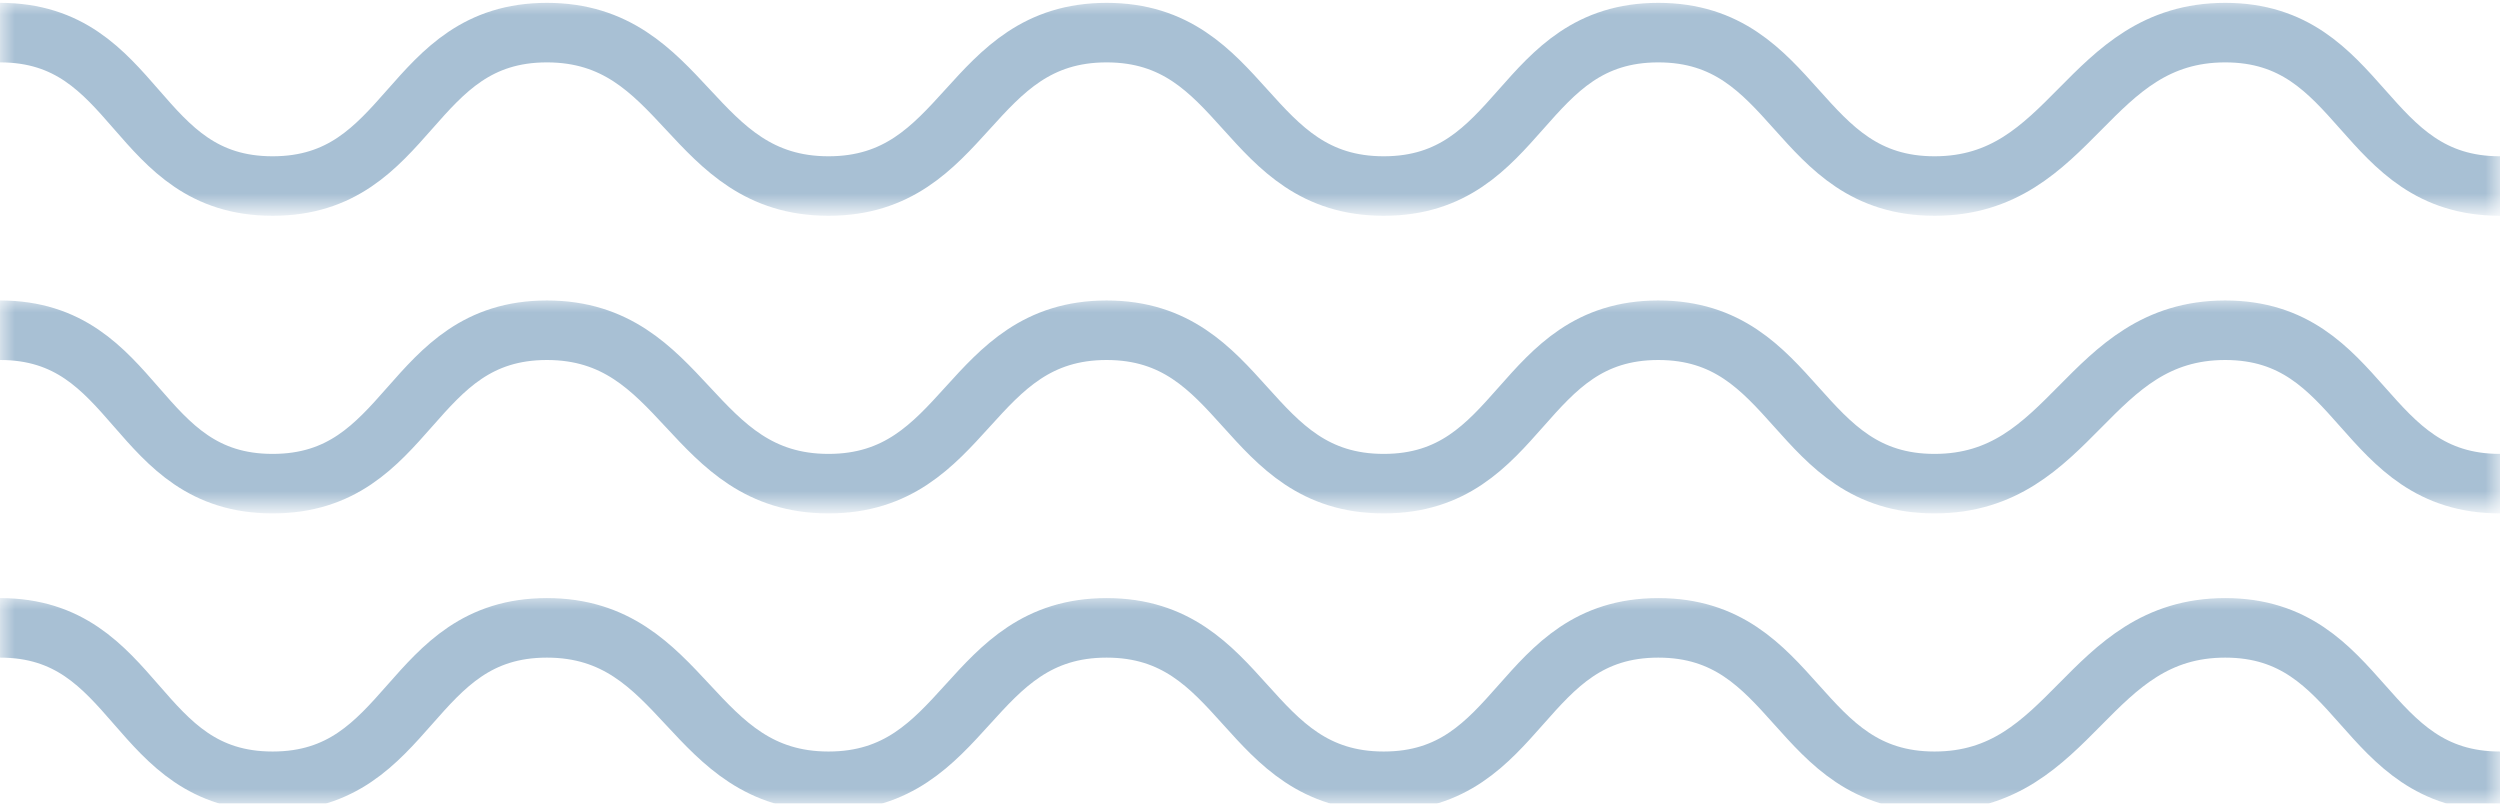 <svg height="27" viewBox="0 0 84 27" width="84" xmlns="http://www.w3.org/2000/svg" xmlns:xlink="http://www.w3.org/1999/xlink"><mask id="a" fill="#fff"><path d="m0 0h84v7h-84z" fill="#fff" fill-rule="evenodd"/></mask><mask id="b" fill="#fff"><path d="m0 0h84v7h-84z" fill="#fff" fill-rule="evenodd"/></mask><mask id="c" fill="#fff"><path d="m0 0h84v7h-84z" fill="#fff" fill-rule="evenodd"/></mask><g fill="none" fill-rule="evenodd" stroke="#a8c0d4" stroke-width="2"><g><path d="m84 6.251c-4.666 0-4.567-5.155-9.232-5.155-4.666 0-5.102 5.155-9.768 5.155-4.665 0-4.616-5.155-9.281-5.155-4.666 0-4.561 5.155-9.225 5.155-4.666 0-4.646-5.155-9.312-5.155-4.668 0-4.676 5.155-9.344 5.155-4.667 0-4.796-5.155-9.462-5.155-4.67 0-4.547 5.155-9.216 5.155-4.67 0-4.49-5.155-9.159-5.155" mask="url(#a)"/><path d="m84 16.251c-4.666 0-4.567-5.155-9.232-5.155-4.666 0-5.102 5.155-9.768 5.155-4.665 0-4.616-5.155-9.281-5.155-4.666 0-4.561 5.155-9.225 5.155-4.666 0-4.646-5.155-9.312-5.155-4.668 0-4.676 5.155-9.344 5.155-4.667 0-4.796-5.155-9.462-5.155-4.67 0-4.547 5.155-9.216 5.155-4.67 0-4.49-5.155-9.159-5.155" mask="url(#a)"/></g><g transform="translate(0 10)"><path d="m84 6.251c-4.666 0-4.567-5.155-9.232-5.155-4.666 0-5.102 5.155-9.768 5.155-4.665 0-4.616-5.155-9.281-5.155-4.666 0-4.561 5.155-9.225 5.155-4.666 0-4.646-5.155-9.312-5.155-4.668 0-4.676 5.155-9.344 5.155-4.667 0-4.796-5.155-9.462-5.155-4.67 0-4.547 5.155-9.216 5.155-4.67 0-4.49-5.155-9.159-5.155" mask="url(#b)"/><path d="m84 16.251c-4.666 0-4.567-5.155-9.232-5.155-4.666 0-5.102 5.155-9.768 5.155-4.665 0-4.616-5.155-9.281-5.155-4.666 0-4.561 5.155-9.225 5.155-4.666 0-4.646-5.155-9.312-5.155-4.668 0-4.676 5.155-9.344 5.155-4.667 0-4.796-5.155-9.462-5.155-4.67 0-4.547 5.155-9.216 5.155-4.67 0-4.49-5.155-9.159-5.155" mask="url(#b)"/></g><path d="m84 6.251c-4.666 0-4.567-5.155-9.232-5.155-4.666 0-5.102 5.155-9.768 5.155-4.665 0-4.616-5.155-9.281-5.155-4.666 0-4.561 5.155-9.225 5.155-4.666 0-4.646-5.155-9.312-5.155-4.668 0-4.676 5.155-9.344 5.155-4.667 0-4.796-5.155-9.462-5.155-4.67 0-4.547 5.155-9.216 5.155-4.67 0-4.49-5.155-9.159-5.155" mask="url(#c)" transform="translate(0 20)"/></g></svg>